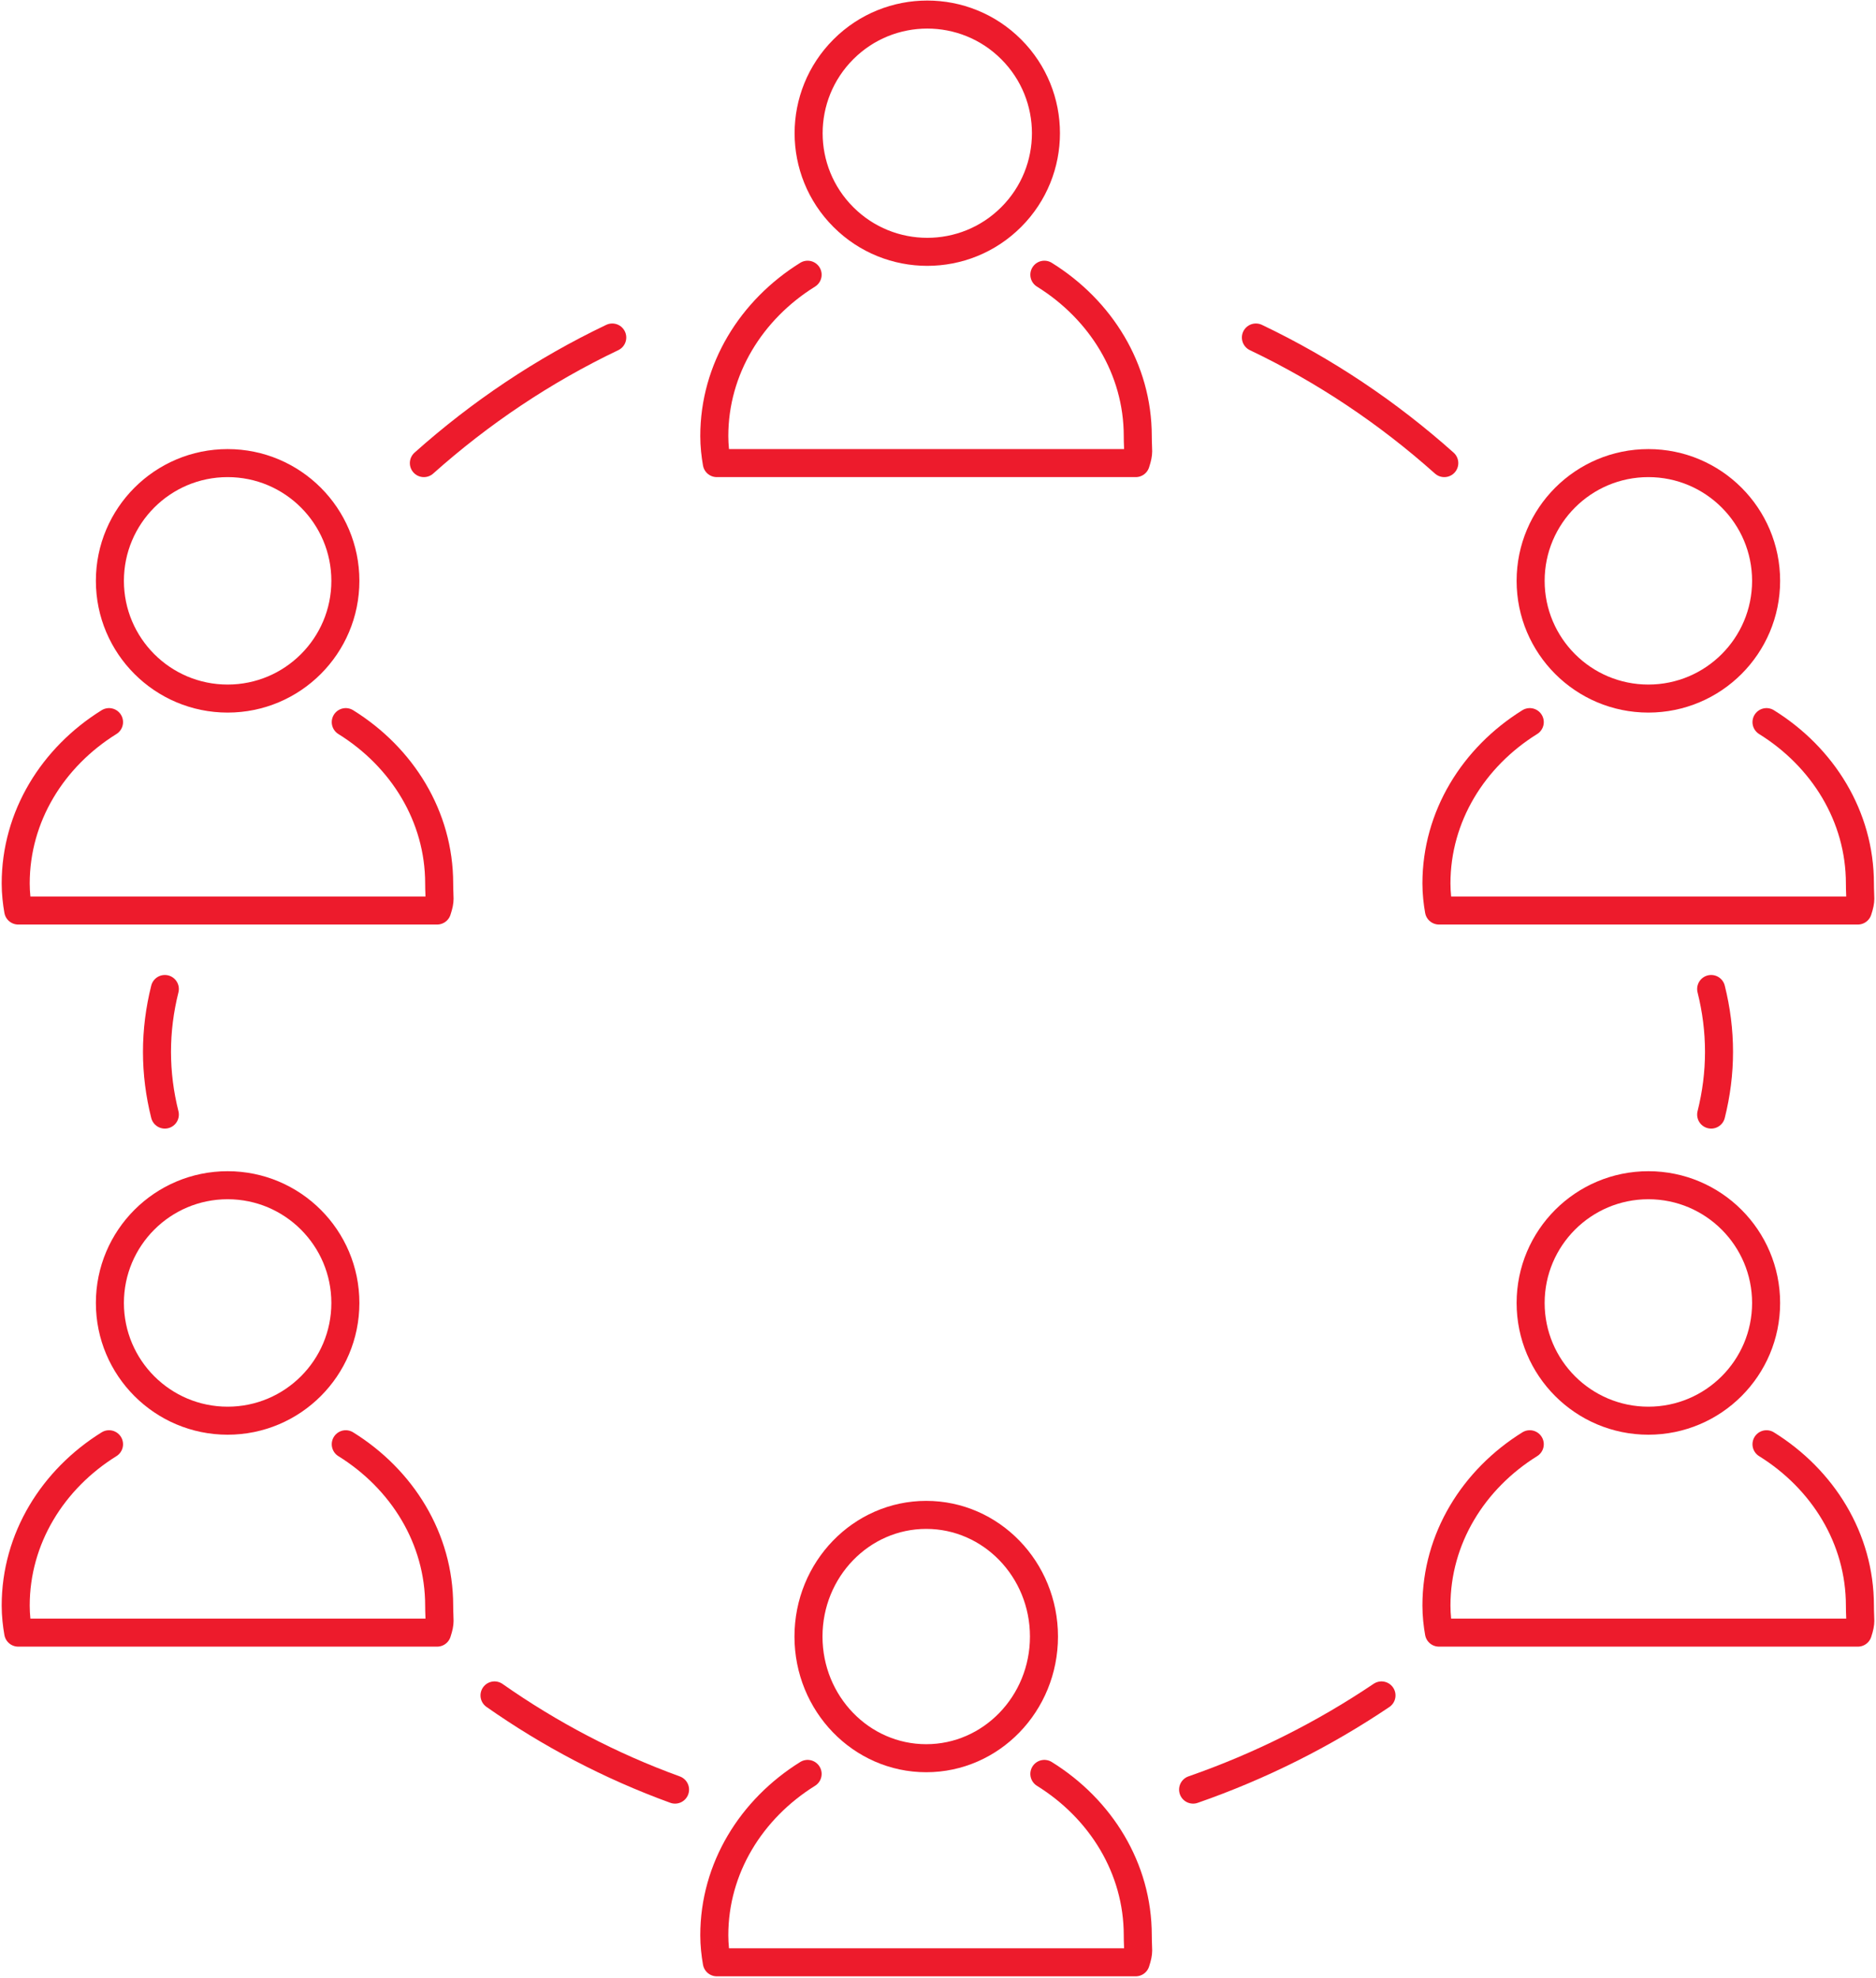 <svg width="239" height="252" xmlns="http://www.w3.org/2000/svg" xmlns:xlink="http://www.w3.org/1999/xlink" xml:space="preserve" overflow="hidden"><g transform="translate(-3685 -1602)"><path d="M3813.82 1608.28C3819.73 1614.18 3819.73 1623.76 3813.82 1629.66 3807.92 1635.56 3798.35 1635.56 3792.45 1629.66 3786.54 1623.76 3786.54 1614.19 3792.45 1608.28 3798.35 1602.38 3807.92 1602.38 3813.82 1608.28Z" stroke="#ED1B2C" stroke-width="3.571" stroke-linecap="round" stroke-linejoin="round" stroke-miterlimit="10" fill="none" fill-rule="evenodd"/><path d="M3818.05 1637C3825.23 1641.46 3829.95 1649.01 3829.95 1657.56 3829.95 1659.55 3830.17 1659.53 3829.69 1661L3776.32 1661C3776.14 1660 3776 1658.76 3776 1657.56 3776 1649.01 3780.72 1641.46 3787.89 1637" stroke="#ED1B2C" stroke-width="3.571" stroke-linecap="round" stroke-linejoin="round" stroke-miterlimit="10" fill="none" fill-rule="evenodd"/><path d="M3910 1676C3910 1684.28 3903.28 1691 3895 1691 3886.72 1691 3880 1684.28 3880 1676 3880 1667.72 3886.72 1661 3895 1661 3903.28 1661 3910 1667.72 3910 1676Z" stroke="#ED1B2C" stroke-width="3.571" stroke-linecap="round" stroke-linejoin="round" stroke-miterlimit="10" fill="none" fill-rule="evenodd"/><path d="M3910.05 1694C3917.23 1698.46 3921.95 1706.01 3921.95 1714.56 3921.95 1716.56 3922.17 1716.53 3921.69 1718L3868.32 1718C3868.14 1717 3868 1715.76 3868 1714.56 3868 1706.01 3872.72 1698.46 3879.89 1694" stroke="#ED1B2C" stroke-width="3.571" stroke-linecap="round" stroke-linejoin="round" stroke-miterlimit="10" fill="none" fill-rule="evenodd"/><path d="M3910 1768C3910 1776.28 3903.28 1783 3895 1783 3886.72 1783 3880 1776.28 3880 1768 3880 1759.72 3886.72 1753 3895 1753 3903.28 1753 3910 1759.72 3910 1768Z" stroke="#ED1B2C" stroke-width="3.571" stroke-linecap="round" stroke-linejoin="round" stroke-miterlimit="10" fill="none" fill-rule="evenodd"/><path d="M3910.05 1786C3917.23 1790.46 3921.95 1798.01 3921.95 1806.56 3921.95 1808.55 3922.17 1808.53 3921.69 1810L3868.32 1810C3868.14 1809 3868 1807.76 3868 1806.56 3868 1798.01 3872.72 1790.46 3879.89 1786" stroke="#ED1B2C" stroke-width="3.571" stroke-linecap="round" stroke-linejoin="round" stroke-miterlimit="10" fill="none" fill-rule="evenodd"/><path d="M3729 1676C3729 1684.28 3722.28 1691 3714 1691 3705.72 1691 3699 1684.28 3699 1676 3699 1667.72 3705.72 1661 3714 1661 3722.28 1661 3729 1667.72 3729 1676Z" stroke="#ED1B2C" stroke-width="3.571" stroke-linecap="round" stroke-linejoin="round" stroke-miterlimit="10" fill="none" fill-rule="evenodd"/><path d="M3729.05 1694C3736.23 1698.46 3740.95 1706.01 3740.95 1714.56 3740.95 1716.56 3741.17 1716.53 3740.69 1718L3687.32 1718C3687.14 1717 3687 1715.76 3687 1714.56 3687 1706.01 3691.72 1698.46 3698.89 1694" stroke="#ED1B2C" stroke-width="3.571" stroke-linecap="round" stroke-linejoin="round" stroke-miterlimit="10" fill="none" fill-rule="evenodd"/><path d="M3729 1768C3729 1776.28 3722.28 1783 3714 1783 3705.72 1783 3699 1776.28 3699 1768 3699 1759.72 3705.72 1753 3714 1753 3722.28 1753 3729 1759.72 3729 1768Z" stroke="#ED1B2C" stroke-width="3.571" stroke-linecap="round" stroke-linejoin="round" stroke-miterlimit="10" fill="none" fill-rule="evenodd"/><path d="M3729.05 1786C3736.23 1790.46 3740.95 1798.01 3740.95 1806.56 3740.95 1808.55 3741.17 1808.53 3740.69 1810L3687.32 1810C3687.14 1809 3687 1807.76 3687 1806.56 3687 1798.01 3691.72 1790.46 3698.89 1786" stroke="#ED1B2C" stroke-width="3.571" stroke-linecap="round" stroke-linejoin="round" stroke-miterlimit="10" fill="none" fill-rule="evenodd"/><path d="M3818 1810.5C3818 1819.06 3811.28 1826 3803 1826 3794.72 1826 3788 1819.06 3788 1810.5 3788 1801.94 3794.72 1795 3803 1795 3811.28 1795 3818 1801.94 3818 1810.5Z" stroke="#ED1B2C" stroke-width="3.571" stroke-linecap="round" stroke-linejoin="round" stroke-miterlimit="10" fill="none" fill-rule="evenodd"/><path d="M3818.05 1828C3825.23 1832.46 3829.95 1840.01 3829.95 1848.56 3829.95 1850.56 3830.17 1850.53 3829.69 1852L3776.32 1852C3776.14 1851 3776 1849.76 3776 1848.56 3776 1840.01 3780.72 1832.46 3787.89 1828" stroke="#ED1B2C" stroke-width="3.571" stroke-linecap="round" stroke-linejoin="round" stroke-miterlimit="10" fill="none" fill-rule="evenodd"/><path d="M3861 1818C3853.65 1822.95 3845.59 1827.01 3837 1830" stroke="#ED1B2C" stroke-width="3.571" stroke-linecap="round" stroke-linejoin="round" stroke-miterlimit="10" fill="none" fill-rule="evenodd"/><path d="M3903 1728C3903.66 1730.64 3904 1733.31 3904 1736.01 3904 1738.7 3903.66 1741.37 3903 1744" stroke="#ED1B2C" stroke-width="3.571" stroke-linecap="round" stroke-linejoin="round" stroke-miterlimit="10" fill="none" fill-rule="evenodd"/><path d="M3845 1645C3853.74 1649.17 3861.81 1654.58 3869 1661" stroke="#ED1B2C" stroke-width="3.571" stroke-linecap="round" stroke-linejoin="round" stroke-miterlimit="10" fill="none" fill-rule="evenodd"/><path d="M3748 1818C3755.05 1822.95 3762.77 1827.01 3771 1830" stroke="#ED1B2C" stroke-width="3.571" stroke-linecap="round" stroke-linejoin="round" stroke-miterlimit="10" fill="none" fill-rule="evenodd"/><path d="M3706 1728C3705.34 1730.64 3705 1733.31 3705 1736.01 3705 1738.7 3705.34 1741.37 3706 1744" stroke="#ED1B2C" stroke-width="3.571" stroke-linecap="round" stroke-linejoin="round" stroke-miterlimit="10" fill="none" fill-rule="evenodd"/><path d="M3763 1645C3754.26 1649.17 3746.19 1654.58 3739 1661" stroke="#ED1B2C" stroke-width="3.571" stroke-linecap="round" stroke-linejoin="round" stroke-miterlimit="10" fill="none" fill-rule="evenodd"/></g></svg>